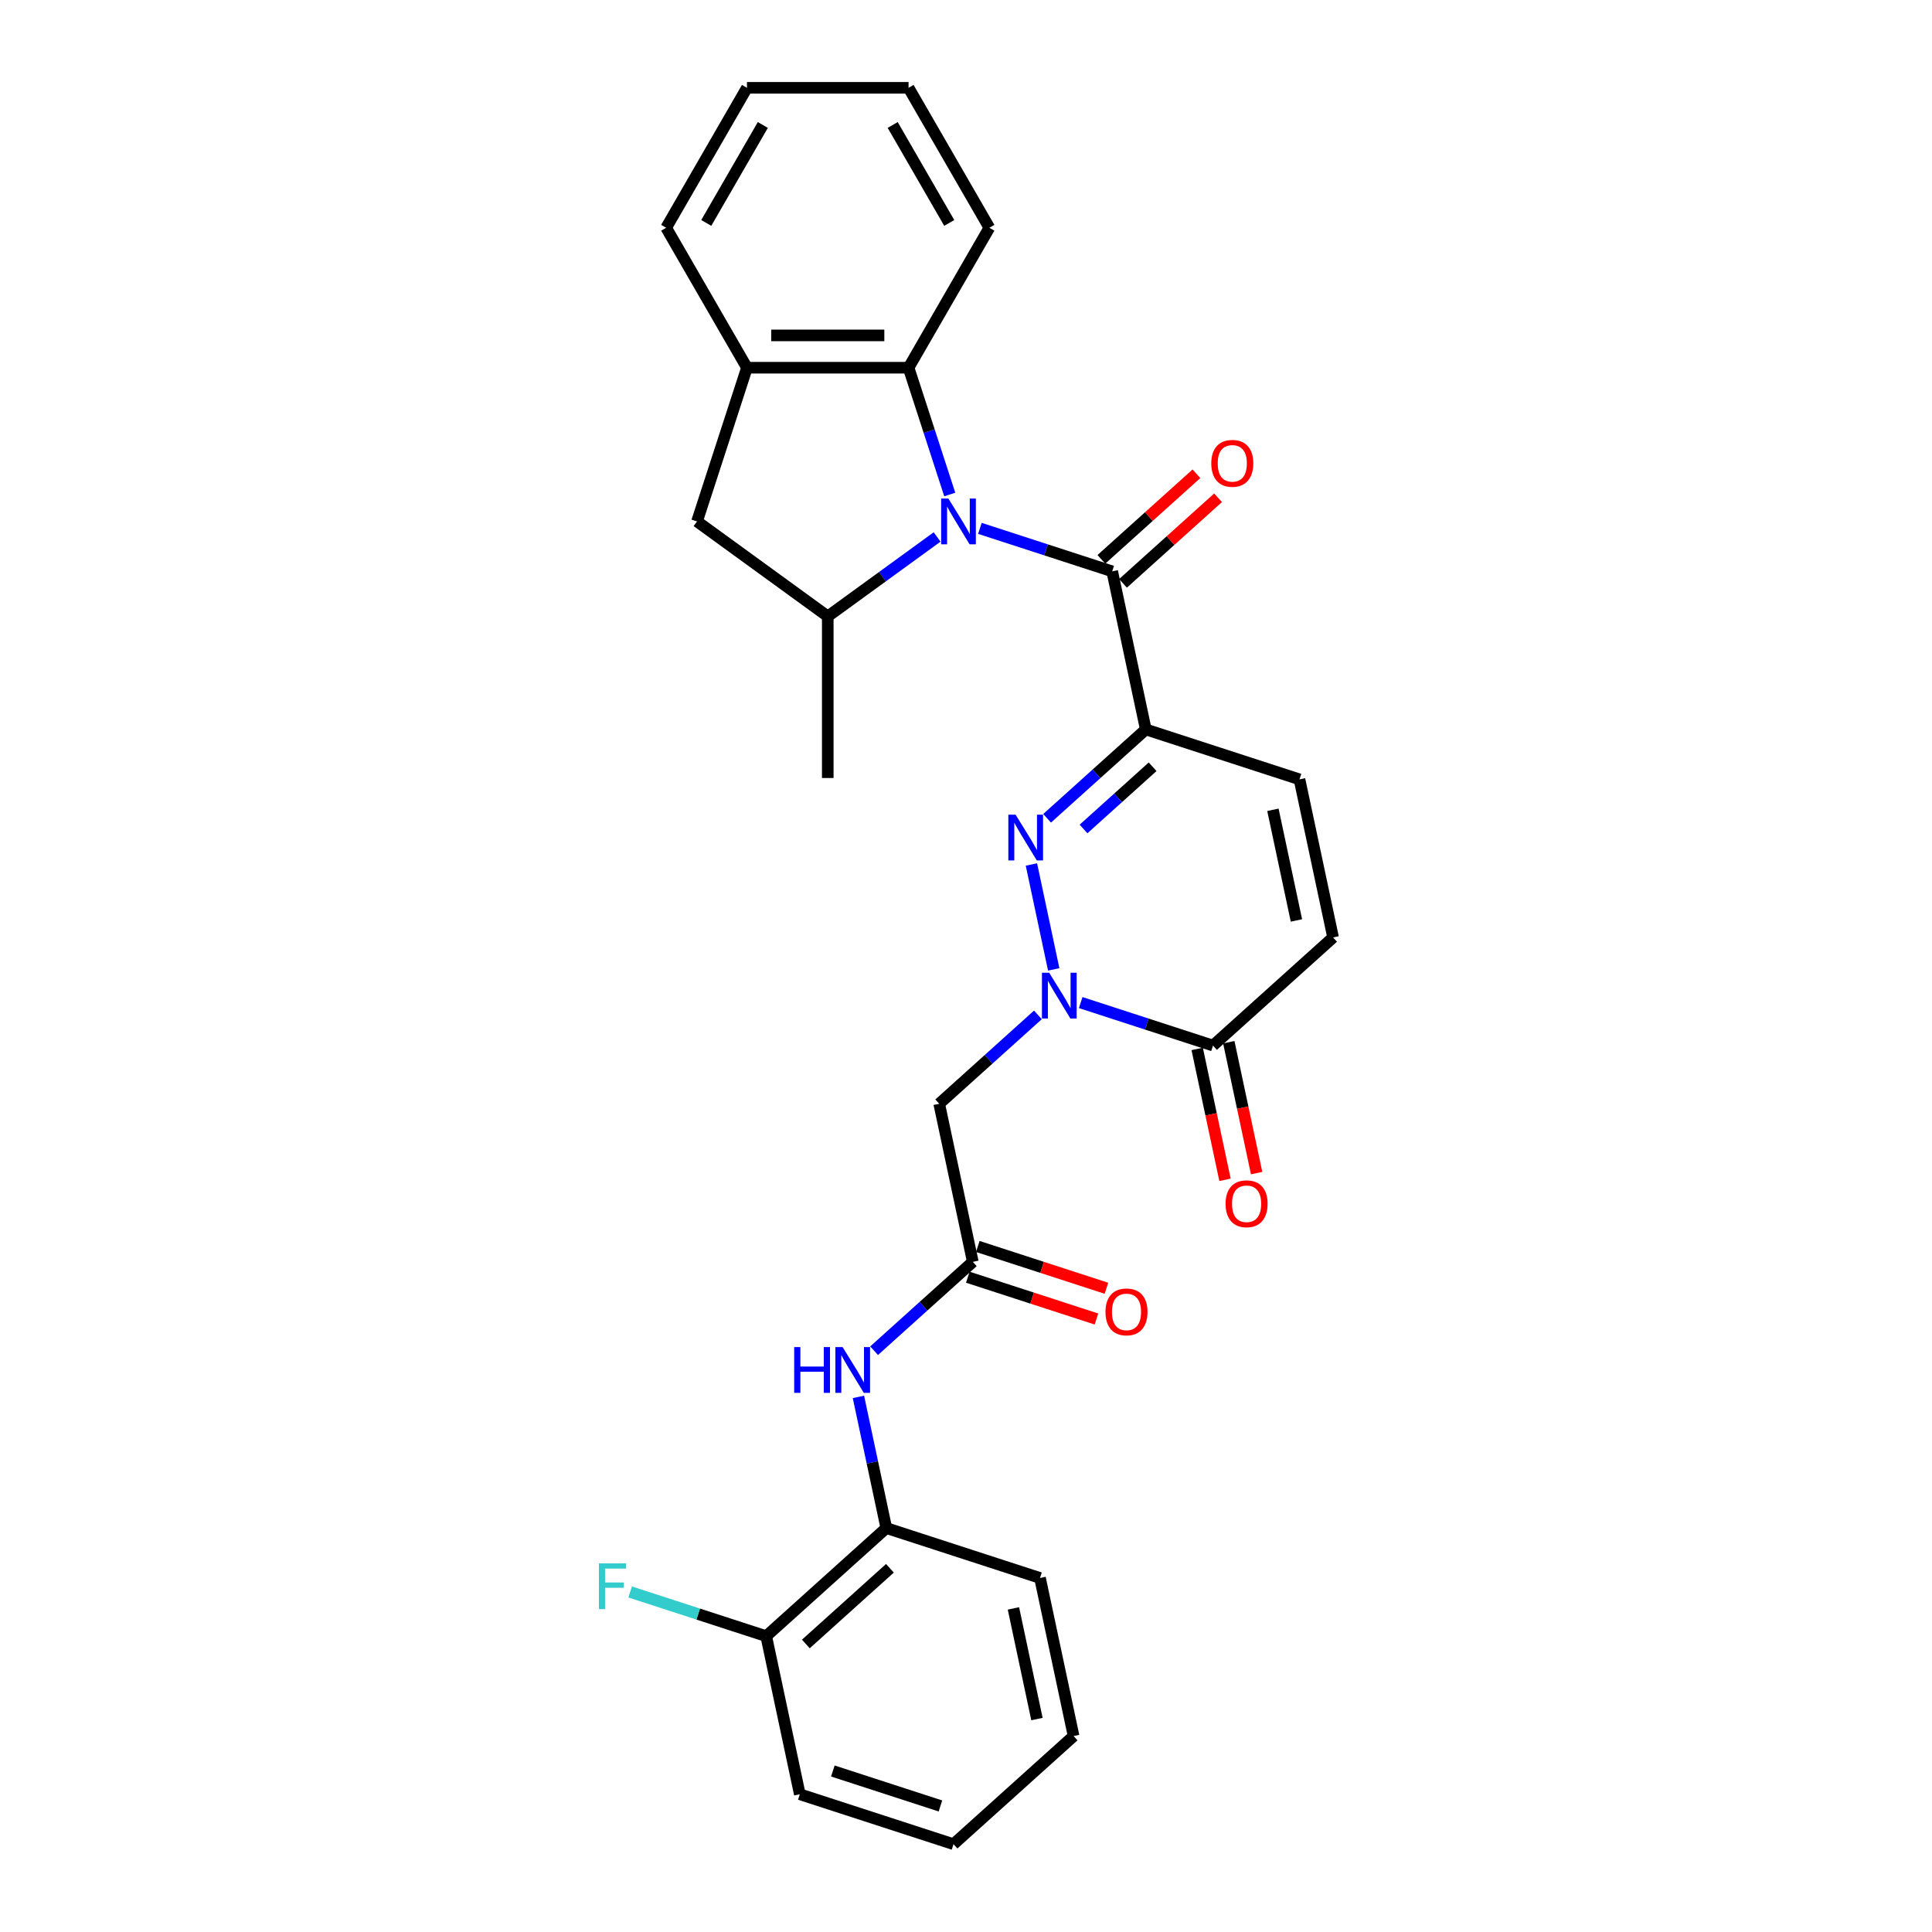 <?xml version='1.0' encoding='iso-8859-1'?>
<svg version='1.1' baseProfile='full'
              xmlns='http://www.w3.org/2000/svg'
                      xmlns:rdkit='http://www.rdkit.org/xml'
                      xmlns:xlink='http://www.w3.org/1999/xlink'
                  xml:space='preserve'
width='1000px' height='1000px' viewBox='0 0 1000 1000'>
<!-- END OF HEADER -->
<rect style='opacity:1.0;fill:#FFFFFF;stroke:none' width='1000' height='1000' x='0' y='0'> </rect>
<path class='bond-3' d='M 507.193,273.482 L 541.432,284.607' style='fill:none;fill-rule:evenodd;stroke:#0000FF;stroke-width:6px;stroke-linecap:butt;stroke-linejoin:miter;stroke-opacity:1' />
<path class='bond-3' d='M 541.432,284.607 L 575.67,295.732' style='fill:none;fill-rule:evenodd;stroke:#000000;stroke-width:6px;stroke-linecap:butt;stroke-linejoin:miter;stroke-opacity:1' />
<path class='bond-5' d='M 485.044,277.93 L 456.746,298.49' style='fill:none;fill-rule:evenodd;stroke:#0000FF;stroke-width:6px;stroke-linecap:butt;stroke-linejoin:miter;stroke-opacity:1' />
<path class='bond-5' d='M 456.746,298.49 L 428.448,319.049' style='fill:none;fill-rule:evenodd;stroke:#000000;stroke-width:6px;stroke-linecap:butt;stroke-linejoin:miter;stroke-opacity:1' />
<path class='bond-6' d='M 491.591,255.949 L 480.931,223.141' style='fill:none;fill-rule:evenodd;stroke:#0000FF;stroke-width:6px;stroke-linecap:butt;stroke-linejoin:miter;stroke-opacity:1' />
<path class='bond-6' d='M 480.931,223.141 L 470.271,190.332' style='fill:none;fill-rule:evenodd;stroke:#000000;stroke-width:6px;stroke-linecap:butt;stroke-linejoin:miter;stroke-opacity:1' />
<path class='bond-0' d='M 593.061,377.549 L 575.67,295.732' style='fill:none;fill-rule:evenodd;stroke:#000000;stroke-width:6px;stroke-linecap:butt;stroke-linejoin:miter;stroke-opacity:1' />
<path class='bond-1' d='M 593.061,377.549 L 567.518,400.548' style='fill:none;fill-rule:evenodd;stroke:#000000;stroke-width:6px;stroke-linecap:butt;stroke-linejoin:miter;stroke-opacity:1' />
<path class='bond-1' d='M 567.518,400.548 L 541.975,423.547' style='fill:none;fill-rule:evenodd;stroke:#0000FF;stroke-width:6px;stroke-linecap:butt;stroke-linejoin:miter;stroke-opacity:1' />
<path class='bond-1' d='M 596.592,396.881 L 578.712,412.98' style='fill:none;fill-rule:evenodd;stroke:#000000;stroke-width:6px;stroke-linecap:butt;stroke-linejoin:miter;stroke-opacity:1' />
<path class='bond-1' d='M 578.712,412.98 L 560.832,429.08' style='fill:none;fill-rule:evenodd;stroke:#0000FF;stroke-width:6px;stroke-linecap:butt;stroke-linejoin:miter;stroke-opacity:1' />
<path class='bond-8' d='M 593.061,377.549 L 672.612,403.397' style='fill:none;fill-rule:evenodd;stroke:#000000;stroke-width:6px;stroke-linecap:butt;stroke-linejoin:miter;stroke-opacity:1' />
<path class='bond-2' d='M 533.862,447.454 L 545.405,501.757' style='fill:none;fill-rule:evenodd;stroke:#0000FF;stroke-width:6px;stroke-linecap:butt;stroke-linejoin:miter;stroke-opacity:1' />
<path class='bond-7' d='M 537.217,525.308 L 511.674,548.307' style='fill:none;fill-rule:evenodd;stroke:#0000FF;stroke-width:6px;stroke-linecap:butt;stroke-linejoin:miter;stroke-opacity:1' />
<path class='bond-7' d='M 511.674,548.307 L 486.131,571.306' style='fill:none;fill-rule:evenodd;stroke:#000000;stroke-width:6px;stroke-linecap:butt;stroke-linejoin:miter;stroke-opacity:1' />
<path class='bond-31' d='M 559.366,518.935 L 593.604,530.059' style='fill:none;fill-rule:evenodd;stroke:#0000FF;stroke-width:6px;stroke-linecap:butt;stroke-linejoin:miter;stroke-opacity:1' />
<path class='bond-31' d='M 593.604,530.059 L 627.843,541.184' style='fill:none;fill-rule:evenodd;stroke:#000000;stroke-width:6px;stroke-linecap:butt;stroke-linejoin:miter;stroke-opacity:1' />
<path class='bond-15' d='M 581.267,301.948 L 605.865,279.8' style='fill:none;fill-rule:evenodd;stroke:#000000;stroke-width:6px;stroke-linecap:butt;stroke-linejoin:miter;stroke-opacity:1' />
<path class='bond-15' d='M 605.865,279.8 L 630.463,257.652' style='fill:none;fill-rule:evenodd;stroke:#FF0000;stroke-width:6px;stroke-linecap:butt;stroke-linejoin:miter;stroke-opacity:1' />
<path class='bond-15' d='M 570.073,289.516 L 594.671,267.368' style='fill:none;fill-rule:evenodd;stroke:#000000;stroke-width:6px;stroke-linecap:butt;stroke-linejoin:miter;stroke-opacity:1' />
<path class='bond-15' d='M 594.671,267.368 L 619.269,245.22' style='fill:none;fill-rule:evenodd;stroke:#FF0000;stroke-width:6px;stroke-linecap:butt;stroke-linejoin:miter;stroke-opacity:1' />
<path class='bond-4' d='M 627.843,541.184 L 690.003,485.214' style='fill:none;fill-rule:evenodd;stroke:#000000;stroke-width:6px;stroke-linecap:butt;stroke-linejoin:miter;stroke-opacity:1' />
<path class='bond-16' d='M 619.661,542.923 L 626.861,576.797' style='fill:none;fill-rule:evenodd;stroke:#000000;stroke-width:6px;stroke-linecap:butt;stroke-linejoin:miter;stroke-opacity:1' />
<path class='bond-16' d='M 626.861,576.797 L 634.061,610.672' style='fill:none;fill-rule:evenodd;stroke:#FF0000;stroke-width:6px;stroke-linecap:butt;stroke-linejoin:miter;stroke-opacity:1' />
<path class='bond-16' d='M 636.024,539.445 L 643.225,573.319' style='fill:none;fill-rule:evenodd;stroke:#000000;stroke-width:6px;stroke-linecap:butt;stroke-linejoin:miter;stroke-opacity:1' />
<path class='bond-16' d='M 643.225,573.319 L 650.425,607.193' style='fill:none;fill-rule:evenodd;stroke:#FF0000;stroke-width:6px;stroke-linecap:butt;stroke-linejoin:miter;stroke-opacity:1' />
<path class='bond-13' d='M 428.448,319.049 L 360.778,269.884' style='fill:none;fill-rule:evenodd;stroke:#000000;stroke-width:6px;stroke-linecap:butt;stroke-linejoin:miter;stroke-opacity:1' />
<path class='bond-20' d='M 428.448,319.049 L 428.448,402.695' style='fill:none;fill-rule:evenodd;stroke:#000000;stroke-width:6px;stroke-linecap:butt;stroke-linejoin:miter;stroke-opacity:1' />
<path class='bond-10' d='M 470.271,190.332 L 386.626,190.332' style='fill:none;fill-rule:evenodd;stroke:#000000;stroke-width:6px;stroke-linecap:butt;stroke-linejoin:miter;stroke-opacity:1' />
<path class='bond-10' d='M 457.724,173.603 L 399.172,173.603' style='fill:none;fill-rule:evenodd;stroke:#000000;stroke-width:6px;stroke-linecap:butt;stroke-linejoin:miter;stroke-opacity:1' />
<path class='bond-21' d='M 470.271,190.332 L 512.094,117.894' style='fill:none;fill-rule:evenodd;stroke:#000000;stroke-width:6px;stroke-linecap:butt;stroke-linejoin:miter;stroke-opacity:1' />
<path class='bond-9' d='M 486.131,571.306 L 503.521,653.123' style='fill:none;fill-rule:evenodd;stroke:#000000;stroke-width:6px;stroke-linecap:butt;stroke-linejoin:miter;stroke-opacity:1' />
<path class='bond-11' d='M 672.612,403.397 L 690.003,485.214' style='fill:none;fill-rule:evenodd;stroke:#000000;stroke-width:6px;stroke-linecap:butt;stroke-linejoin:miter;stroke-opacity:1' />
<path class='bond-11' d='M 658.858,419.148 L 671.031,476.42' style='fill:none;fill-rule:evenodd;stroke:#000000;stroke-width:6px;stroke-linecap:butt;stroke-linejoin:miter;stroke-opacity:1' />
<path class='bond-12' d='M 503.521,653.123 L 477.978,676.122' style='fill:none;fill-rule:evenodd;stroke:#000000;stroke-width:6px;stroke-linecap:butt;stroke-linejoin:miter;stroke-opacity:1' />
<path class='bond-12' d='M 477.978,676.122 L 452.436,699.121' style='fill:none;fill-rule:evenodd;stroke:#0000FF;stroke-width:6px;stroke-linecap:butt;stroke-linejoin:miter;stroke-opacity:1' />
<path class='bond-17' d='M 500.937,661.079 L 534.23,671.896' style='fill:none;fill-rule:evenodd;stroke:#000000;stroke-width:6px;stroke-linecap:butt;stroke-linejoin:miter;stroke-opacity:1' />
<path class='bond-17' d='M 534.23,671.896 L 567.523,682.714' style='fill:none;fill-rule:evenodd;stroke:#FF0000;stroke-width:6px;stroke-linecap:butt;stroke-linejoin:miter;stroke-opacity:1' />
<path class='bond-17' d='M 506.106,645.168 L 539.399,655.986' style='fill:none;fill-rule:evenodd;stroke:#000000;stroke-width:6px;stroke-linecap:butt;stroke-linejoin:miter;stroke-opacity:1' />
<path class='bond-17' d='M 539.399,655.986 L 572.693,666.804' style='fill:none;fill-rule:evenodd;stroke:#FF0000;stroke-width:6px;stroke-linecap:butt;stroke-linejoin:miter;stroke-opacity:1' />
<path class='bond-22' d='M 386.626,190.332 L 344.803,117.894' style='fill:none;fill-rule:evenodd;stroke:#000000;stroke-width:6px;stroke-linecap:butt;stroke-linejoin:miter;stroke-opacity:1' />
<path class='bond-29' d='M 386.626,190.332 L 360.778,269.884' style='fill:none;fill-rule:evenodd;stroke:#000000;stroke-width:6px;stroke-linecap:butt;stroke-linejoin:miter;stroke-opacity:1' />
<path class='bond-14' d='M 444.323,723.028 L 451.537,756.969' style='fill:none;fill-rule:evenodd;stroke:#0000FF;stroke-width:6px;stroke-linecap:butt;stroke-linejoin:miter;stroke-opacity:1' />
<path class='bond-14' d='M 451.537,756.969 L 458.752,790.911' style='fill:none;fill-rule:evenodd;stroke:#000000;stroke-width:6px;stroke-linecap:butt;stroke-linejoin:miter;stroke-opacity:1' />
<path class='bond-18' d='M 458.752,790.911 L 396.591,846.88' style='fill:none;fill-rule:evenodd;stroke:#000000;stroke-width:6px;stroke-linecap:butt;stroke-linejoin:miter;stroke-opacity:1' />
<path class='bond-18' d='M 460.622,811.738 L 417.109,850.917' style='fill:none;fill-rule:evenodd;stroke:#000000;stroke-width:6px;stroke-linecap:butt;stroke-linejoin:miter;stroke-opacity:1' />
<path class='bond-23' d='M 458.752,790.911 L 538.303,816.758' style='fill:none;fill-rule:evenodd;stroke:#000000;stroke-width:6px;stroke-linecap:butt;stroke-linejoin:miter;stroke-opacity:1' />
<path class='bond-19' d='M 396.591,846.88 L 361.382,835.44' style='fill:none;fill-rule:evenodd;stroke:#000000;stroke-width:6px;stroke-linecap:butt;stroke-linejoin:miter;stroke-opacity:1' />
<path class='bond-19' d='M 361.382,835.44 L 326.174,824' style='fill:none;fill-rule:evenodd;stroke:#33CCCC;stroke-width:6px;stroke-linecap:butt;stroke-linejoin:miter;stroke-opacity:1' />
<path class='bond-24' d='M 396.591,846.88 L 413.982,928.698' style='fill:none;fill-rule:evenodd;stroke:#000000;stroke-width:6px;stroke-linecap:butt;stroke-linejoin:miter;stroke-opacity:1' />
<path class='bond-25' d='M 512.094,117.894 L 470.271,45.455' style='fill:none;fill-rule:evenodd;stroke:#000000;stroke-width:6px;stroke-linecap:butt;stroke-linejoin:miter;stroke-opacity:1' />
<path class='bond-25' d='M 491.332,115.392 L 462.056,64.685' style='fill:none;fill-rule:evenodd;stroke:#000000;stroke-width:6px;stroke-linecap:butt;stroke-linejoin:miter;stroke-opacity:1' />
<path class='bond-30' d='M 344.803,117.894 L 386.626,45.455' style='fill:none;fill-rule:evenodd;stroke:#000000;stroke-width:6px;stroke-linecap:butt;stroke-linejoin:miter;stroke-opacity:1' />
<path class='bond-30' d='M 365.564,115.392 L 394.84,64.685' style='fill:none;fill-rule:evenodd;stroke:#000000;stroke-width:6px;stroke-linecap:butt;stroke-linejoin:miter;stroke-opacity:1' />
<path class='bond-27' d='M 538.303,816.758 L 555.694,898.576' style='fill:none;fill-rule:evenodd;stroke:#000000;stroke-width:6px;stroke-linecap:butt;stroke-linejoin:miter;stroke-opacity:1' />
<path class='bond-27' d='M 524.548,832.509 L 536.722,889.781' style='fill:none;fill-rule:evenodd;stroke:#000000;stroke-width:6px;stroke-linecap:butt;stroke-linejoin:miter;stroke-opacity:1' />
<path class='bond-32' d='M 413.982,928.698 L 493.533,954.545' style='fill:none;fill-rule:evenodd;stroke:#000000;stroke-width:6px;stroke-linecap:butt;stroke-linejoin:miter;stroke-opacity:1' />
<path class='bond-32' d='M 431.084,916.665 L 486.77,934.758' style='fill:none;fill-rule:evenodd;stroke:#000000;stroke-width:6px;stroke-linecap:butt;stroke-linejoin:miter;stroke-opacity:1' />
<path class='bond-26' d='M 470.271,45.455 L 386.626,45.455' style='fill:none;fill-rule:evenodd;stroke:#000000;stroke-width:6px;stroke-linecap:butt;stroke-linejoin:miter;stroke-opacity:1' />
<path class='bond-28' d='M 555.694,898.576 L 493.533,954.545' style='fill:none;fill-rule:evenodd;stroke:#000000;stroke-width:6px;stroke-linecap:butt;stroke-linejoin:miter;stroke-opacity:1' />
<path  class='atom-0' d='M 490.882 258.04
L 498.645 270.587
Q 499.414 271.824, 500.652 274.066
Q 501.89 276.308, 501.957 276.442
L 501.957 258.04
L 505.102 258.04
L 505.102 281.728
L 501.857 281.728
L 493.526 268.01
Q 492.555 266.404, 491.518 264.564
Q 490.514 262.724, 490.213 262.155
L 490.213 281.728
L 487.135 281.728
L 487.135 258.04
L 490.882 258.04
' fill='#0000FF'/>
<path  class='atom-2' d='M 525.664 421.675
L 533.426 434.221
Q 534.196 435.459, 535.434 437.701
Q 536.672 439.943, 536.739 440.077
L 536.739 421.675
L 539.884 421.675
L 539.884 445.363
L 536.638 445.363
L 528.307 431.645
Q 527.337 430.039, 526.3 428.199
Q 525.296 426.359, 524.995 425.79
L 524.995 445.363
L 521.917 445.363
L 521.917 421.675
L 525.664 421.675
' fill='#0000FF'/>
<path  class='atom-3' d='M 543.055 503.492
L 550.817 516.039
Q 551.587 517.277, 552.825 519.519
Q 554.063 521.76, 554.13 521.894
L 554.13 503.492
L 557.275 503.492
L 557.275 527.18
L 554.029 527.18
L 545.698 513.463
Q 544.728 511.857, 543.691 510.016
Q 542.687 508.176, 542.386 507.607
L 542.386 527.18
L 539.308 527.18
L 539.308 503.492
L 543.055 503.492
' fill='#0000FF'/>
<path  class='atom-13' d='M 411.065 697.249
L 414.277 697.249
L 414.277 707.32
L 426.388 707.32
L 426.388 697.249
L 429.6 697.249
L 429.6 720.937
L 426.388 720.937
L 426.388 709.996
L 414.277 709.996
L 414.277 720.937
L 411.065 720.937
L 411.065 697.249
' fill='#0000FF'/>
<path  class='atom-13' d='M 436.125 697.249
L 443.887 709.796
Q 444.657 711.034, 445.894 713.275
Q 447.132 715.517, 447.199 715.651
L 447.199 697.249
L 450.344 697.249
L 450.344 720.937
L 447.099 720.937
L 438.768 707.219
Q 437.798 705.613, 436.76 703.773
Q 435.757 701.933, 435.456 701.364
L 435.456 720.937
L 432.377 720.937
L 432.377 697.249
L 436.125 697.249
' fill='#0000FF'/>
<path  class='atom-16' d='M 626.957 239.829
Q 626.957 234.141, 629.767 230.963
Q 632.578 227.784, 637.831 227.784
Q 643.084 227.784, 645.894 230.963
Q 648.705 234.141, 648.705 239.829
Q 648.705 245.584, 645.861 248.863
Q 643.017 252.108, 637.831 252.108
Q 632.611 252.108, 629.767 248.863
Q 626.957 245.617, 626.957 239.829
M 637.831 249.431
Q 641.444 249.431, 643.385 247.023
Q 645.359 244.58, 645.359 239.829
Q 645.359 235.178, 643.385 232.836
Q 641.444 230.461, 637.831 230.461
Q 634.217 230.461, 632.243 232.803
Q 630.303 235.145, 630.303 239.829
Q 630.303 244.614, 632.243 247.023
Q 634.217 249.431, 637.831 249.431
' fill='#FF0000'/>
<path  class='atom-17' d='M 634.36 623.069
Q 634.36 617.381, 637.17 614.202
Q 639.981 611.024, 645.233 611.024
Q 650.486 611.024, 653.297 614.202
Q 656.107 617.381, 656.107 623.069
Q 656.107 628.823, 653.263 632.102
Q 650.419 635.348, 645.233 635.348
Q 640.014 635.348, 637.17 632.102
Q 634.36 628.857, 634.36 623.069
M 645.233 632.671
Q 648.847 632.671, 650.788 630.262
Q 652.762 627.82, 652.762 623.069
Q 652.762 618.418, 650.788 616.076
Q 648.847 613.7, 645.233 613.7
Q 641.62 613.7, 639.646 616.042
Q 637.705 618.384, 637.705 623.069
Q 637.705 627.853, 639.646 630.262
Q 641.62 632.671, 645.233 632.671
' fill='#FF0000'/>
<path  class='atom-18' d='M 572.199 679.038
Q 572.199 673.35, 575.009 670.172
Q 577.82 666.993, 583.073 666.993
Q 588.326 666.993, 591.136 670.172
Q 593.947 673.35, 593.947 679.038
Q 593.947 684.793, 591.103 688.072
Q 588.259 691.317, 583.073 691.317
Q 577.853 691.317, 575.009 688.072
Q 572.199 684.826, 572.199 679.038
M 583.073 688.641
Q 586.686 688.641, 588.627 686.232
Q 590.601 683.789, 590.601 679.038
Q 590.601 674.387, 588.627 672.045
Q 586.686 669.67, 583.073 669.67
Q 579.459 669.67, 577.485 672.012
Q 575.545 674.354, 575.545 679.038
Q 575.545 683.823, 577.485 686.232
Q 579.459 688.641, 583.073 688.641
' fill='#FF0000'/>
<path  class='atom-20' d='M 309.997 809.188
L 324.083 809.188
L 324.083 811.898
L 313.175 811.898
L 313.175 819.092
L 322.878 819.092
L 322.878 821.835
L 313.175 821.835
L 313.175 832.877
L 309.997 832.877
L 309.997 809.188
' fill='#33CCCC'/>
</svg>
